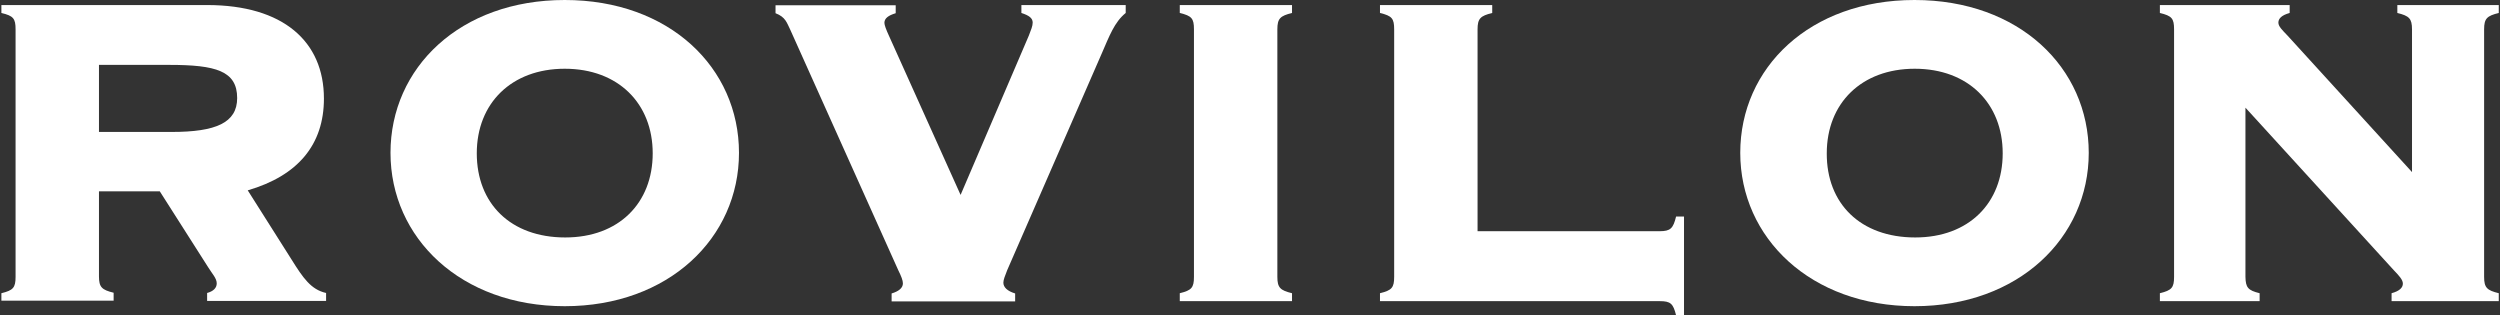 <?xml version="1.0" encoding="UTF-8"?> <svg xmlns="http://www.w3.org/2000/svg" width="1657" height="209" viewBox="0 0 1657 209" fill="none"><rect x="0" y="0" width="1657" height="209" fill="#333333" stroke="none"/> <path d="M0.922 194.343C8.727 192.431 10.32 190.679 10.32 183.511V19.434C10.32 12.266 8.887 10.514 0.922 8.602V3.345H137.28C187.778 3.345 214.699 27.558 214.699 65.312C214.699 95.897 197.495 116.446 164.202 126.163L193.353 172.2C200.84 184.148 206.097 191.953 216.133 194.183V199.44H137.28V194.183C141.422 193.068 143.652 190.838 143.652 187.812C143.652 184.466 140.626 181.44 138.077 177.298L105.899 126.801H65.597V183.192C65.597 190.36 67.508 192.113 75.314 194.024V199.281H0.922V194.343ZM65.597 87.454H113.864C143.015 87.454 157.193 81.401 157.193 64.993C157.193 46.993 143.015 43.01 112.271 43.01H65.597V87.454Z" fill="white"></path> <path d="M258.82 101.313C258.82 44.922 304.857 0 374.311 0C443.765 0 489.802 44.922 489.802 101.313C489.802 157.704 443.127 202.945 374.311 202.945C305.494 202.945 258.82 157.704 258.82 101.313ZM374.63 157.386C410.153 157.386 432.614 134.606 432.614 101.632C432.614 68.657 409.834 45.559 374.311 45.559C339.106 45.559 316.008 68.339 316.008 101.632C316.008 134.925 338.469 157.386 374.63 157.386Z" fill="white"></path> <path d="M681.919 23.576C683.353 19.912 684.468 17.204 684.468 14.974C684.468 11.947 681.919 10.195 676.981 8.602V3.345H746.116V8.602C738.629 14.655 735.284 23.895 730.345 35.205L667.582 179.05C666.149 182.714 665.033 185.422 665.033 187.334C665.033 190.36 667.582 192.909 672.839 194.502V199.759H590.96V194.502C595.739 193.068 598.447 190.838 598.447 187.812C598.447 185.9 597.332 183.033 595.421 179.21L523.737 19.593C521.507 15.133 520.71 11.31 514.02 8.761V3.505H593.668V8.761C588.889 10.195 586.181 12.107 586.181 15.133C586.181 16.567 587.296 19.594 589.208 23.735L636.679 129.19L681.919 23.576Z" fill="white"></path> <path d="M781.957 194.343C789.763 192.431 791.356 190.679 791.356 183.511V19.434C791.356 12.266 789.922 10.514 781.957 8.602V3.345H856.349V8.602C848.543 10.514 846.632 12.266 846.632 19.434V183.511C846.632 190.679 848.543 192.431 856.349 194.343V199.6H781.957V194.343Z" fill="white"></path> <path d="M1110.91 143.527H1116.16V208.998H1110.91C1109 201.193 1107.24 199.6 1100.07 199.6H914.652V194.343C922.458 192.431 924.051 190.679 924.051 183.511V19.434C924.051 12.266 922.617 10.514 914.652 8.602V3.345H989.044V8.602C981.239 10.514 979.327 12.266 979.327 19.434V153.244H1100.07C1107.24 153.244 1109 151.333 1110.91 143.527Z" fill="white"></path> <path d="M1153.44 101.313C1153.44 44.922 1199.47 0 1268.93 0C1338.38 0 1384.42 44.922 1384.42 101.313C1384.42 157.704 1337.74 202.945 1268.93 202.945C1200.27 202.945 1153.44 157.704 1153.44 101.313ZM1269.41 157.386C1304.93 157.386 1327.39 134.606 1327.39 101.632C1327.39 68.657 1304.61 45.559 1269.09 45.559C1233.88 45.559 1210.78 68.339 1210.78 101.632C1210.63 134.925 1233.09 157.386 1269.41 157.386Z" fill="white"></path> <path d="M1497.68 194.343V199.6H1431.57V194.343C1439.38 192.431 1440.97 190.679 1440.97 183.511V19.434C1440.97 12.266 1439.54 10.514 1431.57 8.602V3.345H1517.59V8.602C1512.34 10.036 1510.11 12.266 1510.11 14.974C1510.11 17.523 1512.66 19.912 1516.16 23.576L1598.68 114.057V19.434C1598.68 12.266 1596.77 10.514 1588.96 8.602V3.345H1656.18V8.602C1648.38 10.514 1646.47 12.266 1646.47 19.434V183.511C1646.47 190.679 1648.38 192.431 1656.18 194.343V199.6H1585.14V194.343C1590.39 192.909 1592.62 190.679 1592.62 187.971C1592.62 185.422 1590.08 182.714 1586.57 179.05L1488.28 71.365V183.511C1488.44 190.52 1489.88 192.431 1497.68 194.343Z" fill="white"></path> </svg> 